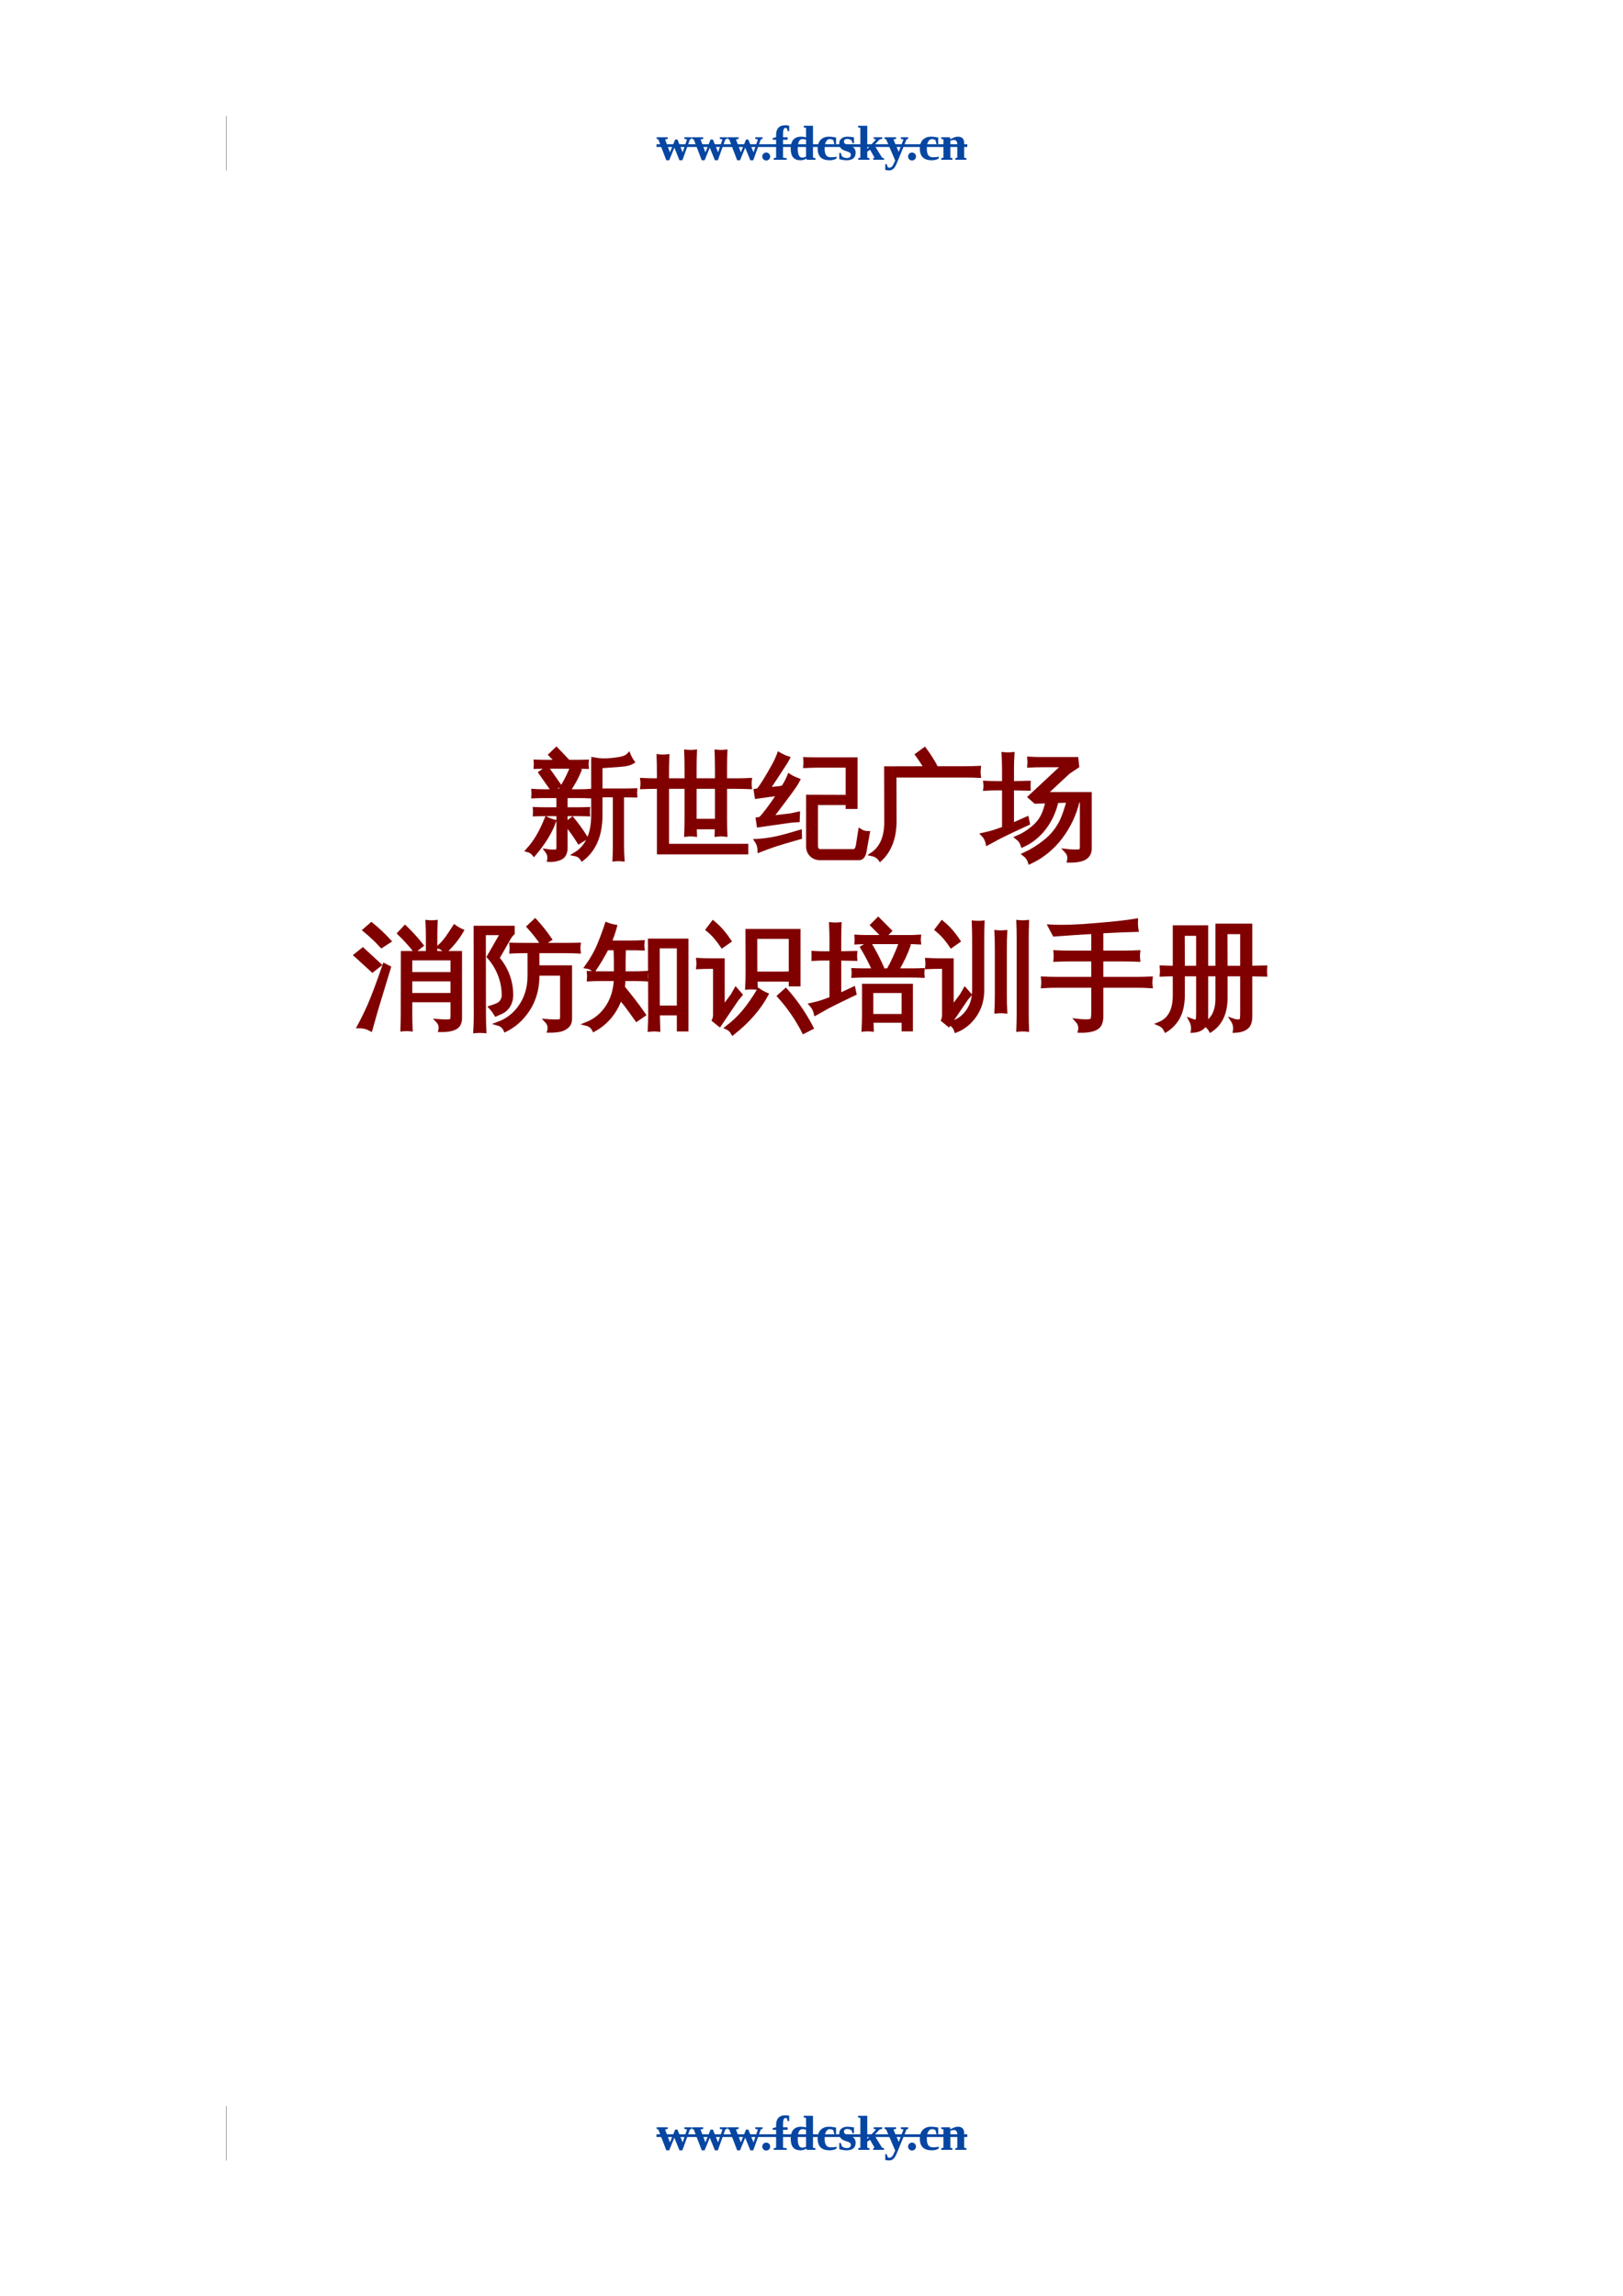 <?xml version="1.0" encoding="UTF-8"?>
<svg xmlns="http://www.w3.org/2000/svg" xmlns:xlink="http://www.w3.org/1999/xlink" width="595.304pt" height="841.89pt" viewBox="0 0 595.304 841.89" version="1.1">
<defs>
<g>
<symbol overflow="visible" id="glyph0-0">
<path style="stroke:none;" d=""/>
</symbol>
<symbol overflow="visible" id="glyph0-1">
<path style="stroke:none;" d="M 7.688 -7.438 L 9.594 -2.734 L 11.188 -7.469 L 10.219 -7.688 L 10.219 -8.266 L 12.906 -8.266 L 12.906 -7.688 L 12.266 -7.5 L 9.5 0.172 L 8.422 0.172 L 6.547 -4.453 L 4.656 0.172 L 3.594 0.172 L 0.672 -7.469 L 0.047 -7.688 L 0.047 -8.266 L 4.141 -8.266 L 4.141 -7.688 L 3.156 -7.453 L 4.938 -2.734 L 6.844 -7.438 Z M 7.688 -7.438 "/>
</symbol>
<symbol overflow="visible" id="glyph0-2">
<path style="stroke:none;" d="M 2.25 0.25 C 1.844 0.25 1.5 0.109 1.219 -0.172 C 0.938 -0.453 0.797 -0.797 0.797 -1.203 C 0.797 -1.609 0.938 -1.953 1.219 -2.234 C 1.5 -2.516 1.844 -2.656 2.25 -2.656 C 2.656 -2.656 3 -2.516 3.281 -2.234 C 3.562 -1.953 3.703 -1.609 3.703 -1.203 C 3.703 -0.797 3.562 -0.453 3.281 -0.172 C 3 0.109 2.656 0.25 2.25 0.25 Z M 2.25 0.25 "/>
</symbol>
<symbol overflow="visible" id="glyph0-3">
<path style="stroke:none;" d="M 1.375 -7.344 L 0.125 -7.344 L 0.125 -7.953 L 1.375 -8.297 L 1.375 -9.188 C 1.375 -10.312 1.66 -11.172 2.234 -11.766 C 2.816 -12.367 3.645 -12.672 4.719 -12.672 C 5.289 -12.672 5.773 -12.613 6.172 -12.5 L 6.172 -10.531 L 5.609 -10.531 L 5.359 -11.5 C 5.211 -11.633 5.023 -11.703 4.797 -11.703 C 4.211 -11.703 3.922 -10.957 3.922 -9.469 L 3.922 -8.266 L 5.594 -8.266 L 5.594 -7.344 L 3.922 -7.344 L 3.922 -0.797 L 5.266 -0.578 L 5.266 0 L 0.484 0 L 0.484 -0.578 L 1.375 -0.797 Z M 1.375 -7.344 "/>
</symbol>
<symbol overflow="visible" id="glyph0-4">
<path style="stroke:none;" d="M 6.438 -0.469 C 6.113 -0.258 5.863 -0.117 5.688 -0.047 C 5.508 0.016 5.305 0.066 5.078 0.109 C 4.859 0.148 4.613 0.172 4.344 0.172 C 3.125 0.172 2.219 -0.176 1.625 -0.875 C 1.031 -1.57 0.734 -2.648 0.734 -4.109 C 0.734 -5.535 1.051 -6.617 1.688 -7.359 C 2.332 -8.109 3.266 -8.484 4.484 -8.484 C 5.117 -8.484 5.766 -8.406 6.422 -8.25 C 6.379 -8.438 6.359 -8.891 6.359 -9.609 L 6.359 -11.703 L 5.516 -11.906 L 5.516 -12.484 L 8.906 -12.484 L 8.906 -0.797 L 9.812 -0.578 L 9.812 0 L 6.625 0 Z M 3.312 -4.172 C 3.312 -3.078 3.445 -2.238 3.719 -1.656 C 3.988 -1.082 4.383 -0.797 4.906 -0.797 C 5.375 -0.797 5.859 -0.922 6.359 -1.172 L 6.359 -7.406 C 5.898 -7.52 5.438 -7.578 4.969 -7.578 C 4.445 -7.578 4.039 -7.289 3.75 -6.719 C 3.457 -6.145 3.312 -5.297 3.312 -4.172 Z M 3.312 -4.172 "/>
</symbol>
<symbol overflow="visible" id="glyph0-5">
<path style="stroke:none;" d="M 7.547 -0.5 C 7.273 -0.289 6.906 -0.125 6.438 0 C 5.977 0.113 5.504 0.172 5.016 0.172 C 3.535 0.172 2.43 -0.18 1.703 -0.891 C 0.973 -1.598 0.609 -2.688 0.609 -4.156 C 0.609 -5.062 0.773 -5.836 1.109 -6.484 C 1.441 -7.129 1.914 -7.625 2.531 -7.969 C 3.145 -8.312 3.859 -8.484 4.672 -8.484 C 5.492 -8.484 6.391 -8.379 7.359 -8.172 L 7.359 -5.734 L 6.719 -5.734 L 6.359 -7.188 C 6.16 -7.332 5.961 -7.43 5.766 -7.484 C 5.566 -7.547 5.312 -7.578 5 -7.578 C 4.656 -7.578 4.344 -7.438 4.062 -7.156 C 3.781 -6.883 3.562 -6.5 3.406 -6 C 3.25 -5.5 3.172 -4.898 3.172 -4.203 C 3.172 -3.023 3.352 -2.18 3.719 -1.672 C 4.082 -1.172 4.664 -0.922 5.469 -0.922 C 6.281 -0.922 6.973 -1.004 7.547 -1.172 Z M 7.547 -0.5 "/>
</symbol>
<symbol overflow="visible" id="glyph0-6">
<path style="stroke:none;" d="M 6.562 -2.625 C 6.562 -1.695 6.281 -1 5.719 -0.531 C 5.156 -0.062 4.332 0.172 3.25 0.172 C 2.801 0.172 2.305 0.125 1.766 0.031 C 1.234 -0.062 0.832 -0.16 0.562 -0.266 L 0.562 -2.516 L 1.141 -2.516 L 1.484 -1.359 C 1.68 -1.16 1.945 -0.988 2.281 -0.844 C 2.613 -0.707 2.957 -0.641 3.312 -0.641 C 3.812 -0.641 4.188 -0.75 4.438 -0.969 C 4.688 -1.188 4.812 -1.469 4.812 -1.812 C 4.812 -2.133 4.691 -2.391 4.453 -2.578 C 4.211 -2.773 3.691 -3 2.891 -3.25 C 2.035 -3.508 1.43 -3.867 1.078 -4.328 C 0.723 -4.785 0.547 -5.348 0.547 -6.016 C 0.547 -6.766 0.82 -7.363 1.375 -7.812 C 1.938 -8.258 2.656 -8.484 3.531 -8.484 C 4.133 -8.484 4.945 -8.398 5.969 -8.234 L 5.969 -6.109 L 5.391 -6.109 L 5.109 -7.078 C 4.941 -7.242 4.703 -7.379 4.391 -7.484 C 4.078 -7.598 3.785 -7.656 3.516 -7.656 C 3.098 -7.656 2.785 -7.566 2.578 -7.391 C 2.379 -7.223 2.281 -6.988 2.281 -6.688 C 2.281 -6.375 2.406 -6.117 2.656 -5.922 C 2.906 -5.723 3.422 -5.508 4.203 -5.281 C 5.066 -5.008 5.676 -4.66 6.031 -4.234 C 6.383 -3.805 6.562 -3.27 6.562 -2.625 Z M 6.562 -2.625 "/>
</symbol>
<symbol overflow="visible" id="glyph0-7">
<path style="stroke:none;" d="M 3.828 -3.969 L 7.062 -7.484 L 6.172 -7.688 L 6.172 -8.266 L 9.328 -8.266 L 9.328 -7.688 L 8.375 -7.484 L 6.406 -5.422 L 9.25 -0.797 L 9.984 -0.578 L 9.984 0 L 6.016 0 L 6.016 -0.578 L 6.5 -0.797 L 4.844 -3.688 L 3.828 -2.984 L 3.828 -0.797 L 4.656 -0.578 L 4.656 0 L 0.516 0 L 0.516 -0.578 L 1.297 -0.797 L 1.297 -11.703 L 0.453 -11.906 L 0.453 -12.484 L 3.828 -12.484 Z M 3.828 -3.969 "/>
</symbol>
<symbol overflow="visible" id="glyph0-8">
<path style="stroke:none;" d="M 4.062 0.25 L 0.75 -7.469 L 0.172 -7.688 L 0.172 -8.266 L 4.406 -8.266 L 4.406 -7.688 L 3.422 -7.453 L 5.359 -2.891 L 7.094 -7.469 L 6.125 -7.688 L 6.125 -8.266 L 8.828 -8.266 L 8.828 -7.688 L 8.234 -7.5 L 4.969 0.516 C 4.594 1.473 4.266 2.164 3.984 2.594 C 3.703 3.031 3.391 3.352 3.047 3.562 C 2.703 3.781 2.312 3.891 1.875 3.891 C 1.395 3.891 0.91 3.832 0.422 3.719 L 0.422 1.594 L 0.953 1.594 L 1.328 2.703 C 1.492 2.836 1.711 2.906 1.984 2.906 C 2.203 2.906 2.395 2.848 2.562 2.734 C 2.738 2.629 2.898 2.477 3.047 2.281 C 3.191 2.082 3.332 1.836 3.469 1.547 C 3.602 1.254 3.801 0.82 4.062 0.25 Z M 4.062 0.25 "/>
</symbol>
<symbol overflow="visible" id="glyph0-9">
<path style="stroke:none;" d="M 3.812 -7.547 L 4.406 -7.844 C 5.227 -8.27 5.969 -8.484 6.625 -8.484 C 8.145 -8.484 8.906 -7.672 8.906 -6.047 L 8.906 -0.797 L 9.734 -0.578 L 9.734 0 L 5.641 0 L 5.641 -0.578 L 6.375 -0.797 L 6.375 -5.703 C 6.375 -6.191 6.27 -6.57 6.062 -6.844 C 5.852 -7.125 5.555 -7.266 5.172 -7.266 C 4.723 -7.266 4.273 -7.164 3.828 -6.969 L 3.828 -0.797 L 4.594 -0.578 L 4.594 0 L 0.484 0 L 0.484 -0.578 L 1.297 -0.797 L 1.297 -7.469 L 0.484 -7.688 L 0.484 -8.266 L 3.688 -8.266 Z M 3.812 -7.547 "/>
</symbol>
<symbol overflow="visible" id="glyph1-0">
<path style="stroke:none;" d="M 1.391 0 L 1.391 -27.969 L 12.547 -27.969 L 12.547 0 Z M 2.797 -1.391 L 11.156 -1.391 L 11.156 -26.578 L 2.797 -26.578 Z M 2.797 -1.391 "/>
</symbol>
<symbol overflow="visible" id="glyph1-1">
<path style="stroke:none;" d="M 35.562 5 C 34.551 4.895 33.551 4.895 32.562 5 C 32.645 3.164 32.688 1.332 32.688 -0.5 L 32.688 -18.5 L 27.484 -18.5 L 27.484 -11.203 C 27.484 -4.004 25.238 1.344 20.75 4.844 C 20.125 3.883 19.266 3.297 18.172 3.078 C 22.547 0.453 24.734 -4.305 24.734 -11.203 L 24.734 -31.297 L 25.438 -31.297 L 25.219 -31.703 C 27.164 -31.348 29.301 -31.289 31.625 -31.531 C 33.945 -31.781 35.461 -32.055 36.172 -32.359 C 36.891 -32.66 37.438 -33.016 37.812 -33.422 C 38.195 -32.492 38.676 -31.617 39.25 -30.797 C 38.508 -30.359 37.625 -30.055 36.594 -29.891 C 35.57 -29.734 34.035 -29.594 31.984 -29.469 C 29.941 -29.344 28.441 -29.227 27.484 -29.125 L 27.484 -20.344 L 36.5 -20.344 C 37.758 -20.344 39.004 -20.367 40.234 -20.422 C 40.18 -19.742 40.18 -19.078 40.234 -18.422 L 35.391 -18.5 L 35.391 -0.5 C 35.391 1.332 35.445 3.164 35.562 5 Z M 19.562 -1.391 C 18.145 -3.711 16.562 -5.93 14.812 -8.047 L 17.109 -9.922 C 18.941 -7.711 20.609 -5.391 22.109 -2.953 Z M 7.672 -10.016 C 8.578 -9.547 9.504 -9.188 10.453 -8.938 C 9.086 -5.113 6.629 -1.109 3.078 3.078 C 2.473 2.336 1.707 1.844 0.781 1.594 C 2.195 0.039 3.414 -1.602 4.438 -3.344 C 5.469 -5.082 6.547 -7.305 7.672 -10.016 Z M 11.984 -0.047 L 11.984 -11.609 L 7.094 -11.609 C 5.832 -11.609 4.586 -11.582 3.359 -11.531 C 3.422 -12.207 3.422 -12.875 3.359 -13.531 C 4.586 -13.477 5.832 -13.453 7.094 -13.453 L 11.984 -13.453 L 11.984 -18.219 L 6.516 -18.219 C 5.266 -18.219 4.023 -18.188 2.797 -18.125 C 2.848 -18.812 2.848 -19.5 2.797 -20.188 C 4.023 -20.102 5.266 -20.062 6.516 -20.062 L 11.984 -20.062 L 11.984 -20.266 L 12.516 -20.266 C 14.18 -22.691 15.672 -25.52 16.984 -28.75 C 17.879 -28.258 18.805 -27.879 19.766 -27.609 C 18.836 -25.285 17.457 -22.77 15.625 -20.062 L 19.766 -20.062 C 20.992 -20.062 22.238 -20.102 23.5 -20.188 C 23.414 -19.5 23.414 -18.812 23.5 -18.125 C 22.238 -18.188 20.992 -18.219 19.766 -18.219 L 14.688 -18.219 L 14.688 -13.453 L 19.203 -13.453 C 20.43 -13.453 21.672 -13.477 22.922 -13.531 C 22.848 -12.875 22.848 -12.207 22.922 -11.531 C 21.672 -11.582 20.43 -11.609 19.203 -11.609 L 14.688 -11.609 L 14.688 1.031 C 14.602 2.969 13.781 4.18 12.219 4.672 C 11.07 5.086 9.859 5.266 8.578 5.203 C 8.816 4.004 8.555 2.898 7.797 1.891 C 8.453 1.992 9.207 2.051 10.062 2.062 C 10.926 2.082 11.461 2.004 11.672 1.828 C 11.879 1.648 11.984 1.023 11.984 -0.047 Z M 12.312 -22.234 L 9.844 -20.547 L 5.422 -26.828 L 7.875 -28.547 Z M 22.438 -30.922 C 22.352 -30.266 22.352 -29.598 22.438 -28.922 C 21.176 -28.973 19.93 -29 18.703 -29 L 7.391 -29 C 6.129 -29 4.883 -28.973 3.656 -28.922 C 3.707 -29.598 3.707 -30.266 3.656 -30.922 C 4.883 -30.867 6.129 -30.844 7.391 -30.844 L 11.562 -30.844 L 9.109 -33.391 L 11.281 -35.484 L 15.016 -31.578 L 14.281 -30.844 L 18.703 -30.844 C 19.93 -30.844 21.176 -30.867 22.438 -30.922 Z M 22.438 -30.922 "/>
</symbol>
<symbol overflow="visible" id="glyph1-2">
<path style="stroke:none;" d="M 6.734 -32.891 C 7.828 -32.754 8.922 -32.754 10.016 -32.891 C 9.93 -30.836 9.891 -28.801 9.891 -26.781 L 9.891 -24.078 L 16.984 -24.078 L 16.984 -28.469 C 16.984 -30.488 16.941 -32.523 16.859 -34.578 C 17.953 -34.461 19.047 -34.461 20.141 -34.578 C 20.055 -32.523 20.016 -30.488 20.016 -28.469 L 20.016 -24.078 L 28.141 -24.078 L 28.141 -28.469 C 28.141 -30.488 28.098 -32.523 28.016 -34.578 C 29.109 -34.461 30.203 -34.461 31.297 -34.578 C 31.211 -32.523 31.172 -30.488 31.172 -28.469 L 31.172 -24.078 L 35.281 -24.078 C 36.945 -24.078 38.613 -24.117 40.281 -24.203 C 40.164 -23.297 40.164 -22.395 40.281 -21.5 C 38.613 -21.57 36.945 -21.609 35.281 -21.609 L 31.172 -21.609 L 31.172 -10.172 C 31.172 -8.148 31.211 -6.113 31.297 -4.062 C 30.203 -4.195 29.109 -4.195 28.016 -4.062 C 28.047 -4.969 28.07 -5.867 28.094 -6.766 L 20.062 -6.766 C 20.082 -5.867 20.109 -4.969 20.141 -4.062 C 19.047 -4.195 17.953 -4.195 16.859 -4.062 C 16.941 -6.113 16.984 -8.148 16.984 -10.172 L 16.984 -21.609 L 9.891 -21.609 L 9.891 -0.047 L 38.969 -0.047 L 38.969 2.422 L 6.844 2.422 L 6.844 -21.609 L 5.75 -21.609 C 4.07 -21.609 2.398 -21.57 0.734 -21.5 C 0.848 -22.395 0.848 -23.297 0.734 -24.203 C 2.398 -24.117 4.07 -24.078 5.75 -24.078 L 6.844 -24.078 L 6.844 -26.781 C 6.844 -28.801 6.805 -30.836 6.734 -32.891 Z M 28.141 -9.234 L 28.141 -21.609 L 20.016 -21.609 L 20.016 -9.234 Z M 28.141 -9.234 "/>
</symbol>
<symbol overflow="visible" id="glyph1-3">
<path style="stroke:none;" d="M 23.953 4.547 C 22.691 4.547 21.645 4.133 20.812 3.312 C 19.977 2.5 19.562 1.422 19.562 0.078 L 19.562 -18.047 L 34.078 -18 L 34.078 -29.375 L 23.297 -29.375 C 21.711 -29.375 20.129 -29.332 18.547 -29.25 C 18.617 -30.125 18.617 -30.984 18.547 -31.828 C 20.129 -31.773 21.711 -31.75 23.297 -31.75 L 37.031 -31.75 L 37.031 -14.234 L 34.078 -14.234 L 34.078 -15.672 L 22.516 -15.672 L 22.516 0.078 C 22.516 0.578 22.648 1.004 22.922 1.359 C 23.203 1.711 23.562 1.891 24 1.891 L 36.172 1.891 C 37.078 1.891 37.641 1.133 37.859 -0.375 L 38.672 -5.578 C 39.547 -5.004 40.504 -4.719 41.547 -4.719 L 40.359 1.891 C 40.254 2.648 40.031 3.281 39.688 3.781 C 39.344 4.289 38.895 4.547 38.344 4.547 Z M 16.609 -5.172 L 16.656 -3.125 C 12.082 -1.832 8.836 -0.859 6.922 -0.203 C 5.016 0.453 3.297 1.082 1.766 1.688 C 1.766 1.133 1.68 0.562 1.516 -0.031 C 1.348 -0.633 1.062 -1.238 0.656 -1.844 C 2.352 -1.926 4.238 -2.141 6.312 -2.484 C 8.395 -2.828 11.828 -3.723 16.609 -5.172 Z M 12.672 -25.719 C 13.191 -25.383 13.723 -25.086 14.266 -24.828 C 14.816 -24.578 15.379 -24.344 15.953 -24.125 C 15.566 -23.383 15.086 -22.586 14.516 -21.734 C 13.941 -20.891 12.566 -19.016 10.391 -16.109 C 8.223 -13.211 6.754 -11.301 5.984 -10.375 L 13.328 -11.234 L 15.922 -11.812 L 15.828 -9.359 L 13.625 -9.234 L 1.438 -7.5 L 1.109 -9.766 C 1.711 -9.785 2.203 -10.016 2.578 -10.453 C 3.734 -11.711 5.32 -13.805 7.344 -16.734 L 8.938 -19.109 L 0.703 -17.969 L 0.375 -20.219 C 0.914 -20.25 1.352 -20.469 1.688 -20.875 C 2.562 -22.02 3.723 -23.832 5.172 -26.312 C 6.617 -28.789 7.551 -30.5 7.969 -31.438 C 8.395 -32.383 8.707 -33.129 8.906 -33.672 C 9.426 -33.367 9.961 -33.086 10.516 -32.828 C 11.078 -32.566 11.645 -32.344 12.219 -32.156 C 11.945 -31.613 11.598 -31.004 11.172 -30.328 C 10.754 -29.66 9.738 -28.102 8.125 -25.656 C 6.508 -23.207 5.414 -21.586 4.844 -20.797 L 9.188 -21.203 L 10.5 -21.531 C 10.969 -22.301 11.367 -23.004 11.703 -23.641 C 12.047 -24.285 12.367 -24.977 12.672 -25.719 Z M 12.672 -25.719 "/>
</symbol>
<symbol overflow="visible" id="glyph1-4">
<path style="stroke:none;" d="M 6.188 -28.469 L 20.797 -28.5 C 19.836 -30.195 18.77 -31.836 17.594 -33.422 L 20.344 -35.438 C 21.988 -33.219 23.438 -30.906 24.688 -28.5 L 34.734 -28.5 C 36.598 -28.5 38.445 -28.539 40.281 -28.625 C 40.164 -27.613 40.164 -26.617 40.281 -25.641 C 38.445 -25.723 36.598 -25.766 34.734 -25.766 L 9.312 -25.766 L 9.359 -9.312 C 9.379 -3.102 7.613 1.656 4.062 4.969 C 3.32 3.957 2.336 3.328 1.109 3.078 C 4.641 0.691 6.348 -3.438 6.234 -9.312 Z M 6.188 -28.469 "/>
</symbol>
<symbol overflow="visible" id="glyph1-5">
<path style="stroke:none;" d="M 21.5 -29.531 C 19.883 -29.531 18.285 -29.488 16.703 -29.406 C 16.785 -30.258 16.785 -31.125 16.703 -32 C 18.285 -31.914 19.883 -31.875 21.5 -31.875 L 34.047 -31.875 L 34.344 -29.203 L 31.094 -27.031 L 22.484 -19.031 L 38.938 -19.031 L 38.938 1.062 C 38.938 2.238 38.523 3.211 37.703 3.984 C 36.555 5.016 34.41 5.504 31.266 5.453 C 31.586 4.086 31.258 2.883 30.281 1.844 C 31.176 1.957 32.234 2.02 33.453 2.031 C 34.672 2.039 35.395 1.953 35.625 1.766 C 35.863 1.578 35.984 1.016 35.984 0.078 L 35.984 -16.656 L 34.547 -16.609 C 33.391 -11.66 31.285 -7.176 28.234 -3.156 C 25.191 0.863 21.43 3.91 16.953 5.984 C 16.586 4.805 15.914 3.852 14.938 3.125 C 17.645 1.883 20.16 0.32 22.484 -1.562 C 25.141 -3.633 27.219 -6.242 28.719 -9.391 C 29.562 -11.336 30.367 -13.719 31.141 -16.531 L 26.75 -16.406 C 25.957 -12.77 24.477 -9.516 22.312 -6.641 C 20.156 -3.773 17.477 -1.617 14.281 -0.172 C 13.926 -1.336 13.254 -2.289 12.266 -3.031 C 14.316 -3.883 16.266 -5.082 18.109 -6.625 C 19.961 -8.164 21.297 -9.961 22.109 -12.016 C 22.547 -13.109 22.984 -14.531 23.422 -16.281 L 18.953 -16.156 L 16.953 -17.922 L 29.422 -29.531 Z M 7.438 -6.406 L 7.438 -21.047 L 4.969 -21.047 C 3.488 -21.047 2.016 -21.004 0.547 -20.922 C 0.598 -21.305 0.625 -21.68 0.625 -22.047 C 0.625 -22.41 0.598 -22.785 0.547 -23.172 C 2.016 -23.086 3.488 -23.047 4.969 -23.047 L 7.438 -23.047 L 7.438 -27.969 C 7.438 -29.883 7.379 -31.785 7.266 -33.672 C 7.816 -33.617 8.367 -33.594 8.922 -33.594 C 9.484 -33.594 10.039 -33.617 10.594 -33.672 C 10.477 -31.785 10.422 -29.883 10.422 -27.969 L 10.422 -23.047 L 16.531 -23.172 C 16.508 -22.785 16.5 -22.41 16.5 -22.047 C 16.5 -21.68 16.508 -21.305 16.531 -20.922 L 10.422 -21.047 L 10.422 -7.625 L 15.875 -10.047 L 16.25 -8.25 C 11.656 -6.145 8.25 -4.531 6.031 -3.406 L 1.438 -0.938 C 1.332 -1.438 1.148 -1.961 0.891 -2.516 C 0.629 -3.078 0.254 -3.609 -0.234 -4.109 C 1.516 -4.484 2.992 -4.875 4.203 -5.281 C 5.422 -5.695 6.5 -6.07 7.438 -6.406 Z M 7.438 -6.406 "/>
</symbol>
<symbol overflow="visible" id="glyph1-6">
<path style="stroke:none;" d="M 36.141 -0.406 L 36.141 -5.75 L 20.719 -5.75 L 20.719 -0.781 C 20.719 1.102 20.758 3.004 20.844 4.922 C 19.82 4.816 18.797 4.816 17.766 4.922 C 17.848 3.004 17.891 1.102 17.891 -0.781 L 17.922 -23.141 L 27.109 -23.141 L 27.109 -28.797 C 27.109 -30.711 27.055 -32.613 26.953 -34.5 C 27.984 -34.383 29.008 -34.383 30.031 -34.5 C 29.945 -32.613 29.906 -30.711 29.906 -28.797 L 29.906 -23.141 L 38.969 -23.141 L 38.969 0.781 C 38.969 2.445 38.379 3.609 37.203 4.266 C 35.973 4.922 34.129 5.234 31.672 5.203 C 31.961 3.891 31.66 2.758 30.766 1.812 C 31.609 1.883 32.586 1.926 33.703 1.938 C 34.828 1.957 35.516 1.863 35.766 1.656 C 36.016 1.457 36.141 0.77 36.141 -0.406 Z M 36.922 -32.766 C 37.734 -32.172 38.617 -31.664 39.578 -31.25 C 38.098 -28.656 36.078 -26.129 33.516 -23.672 C 32.961 -24.484 32.207 -25.039 31.25 -25.344 C 32.645 -26.602 33.988 -28.234 35.281 -30.234 Z M 22.391 -24 C 20.617 -26.238 18.707 -28.344 16.656 -30.312 L 18.781 -32.562 C 20.945 -30.488 22.957 -28.273 24.812 -25.922 Z M 36.141 -15.422 L 36.141 -21.125 L 20.719 -21.125 L 20.719 -15.422 Z M 36.141 -7.75 L 36.141 -13.406 L 20.719 -13.406 L 20.719 -7.75 Z M 11.203 -18.625 L 12.875 -17.766 L 8.156 -2.219 L 6.156 4.844 C 5.551 4.508 4.895 4.25 4.188 4.062 C 3.477 3.875 2.723 3.781 1.922 3.781 C 3.129 1.562 4.367 -0.969 5.641 -3.812 C 6.91 -6.656 8.766 -11.594 11.203 -18.625 Z M 9.391 -18.75 L 6.812 -16.734 L 0.703 -22.312 L 3.281 -24.359 Z M 12.969 -27.484 L 10.172 -25.672 C 9.211 -26.711 8.219 -27.719 7.188 -28.688 C 6.164 -29.656 5.098 -30.594 3.984 -31.5 L 6.438 -33.641 C 7.613 -32.68 8.75 -31.688 9.844 -30.656 C 10.938 -29.633 11.977 -28.578 12.969 -27.484 Z M 12.969 -27.484 "/>
</symbol>
<symbol overflow="visible" id="glyph1-7">
<path style="stroke:none;" d="M 34.328 0.125 L 34.328 -15.5 L 25.344 -15.5 C 25.477 -9.875 24.004 -5.051 20.922 -1.031 C 18.973 1.594 16.523 3.645 13.578 5.125 C 13.055 3.945 12.164 3.18 10.906 2.828 C 14.031 1.68 16.586 -0.203 18.578 -2.828 C 21.117 -6.16 22.391 -10.113 22.391 -14.688 L 22.391 -23.75 L 20.516 -23.75 C 18.922 -23.75 17.332 -23.707 15.75 -23.625 C 15.832 -24.5 15.832 -25.359 15.75 -26.203 C 17.332 -26.148 18.922 -26.125 20.516 -26.125 L 35.688 -26.125 C 37.27 -26.125 38.867 -26.148 40.484 -26.203 C 40.367 -25.359 40.367 -24.5 40.484 -23.625 C 38.867 -23.707 37.27 -23.75 35.688 -23.75 L 25.344 -23.75 L 25.344 -17.891 L 37.328 -17.891 L 37.328 1.062 C 37.328 2.188 36.969 3.078 36.25 3.734 C 35.539 4.391 34.707 4.828 33.75 5.047 C 32.688 5.297 31.305 5.422 29.609 5.422 C 29.941 4.023 29.629 2.82 28.672 1.812 C 29.547 1.883 30.594 1.926 31.812 1.938 C 33.031 1.957 33.754 1.879 33.984 1.703 C 34.211 1.523 34.328 1 34.328 0.125 Z M 27.188 -26.328 C 25.656 -28.598 23.961 -30.742 22.109 -32.766 L 24.484 -34.984 C 26.453 -32.848 28.258 -30.578 29.906 -28.172 Z M 15.75 -7.594 C 15.75 -6.281 15.43 -5.066 14.797 -3.953 C 14.172 -2.848 13.27 -2.008 12.094 -1.438 L 10.125 -0.578 C 9.852 -1.016 9.562 -1.453 9.25 -1.891 C 8.938 -2.328 8.586 -2.75 8.203 -3.156 C 8.973 -3.406 9.734 -3.68 10.484 -3.984 C 11.234 -4.285 11.828 -4.766 12.266 -5.422 C 12.703 -6.078 12.922 -6.801 12.922 -7.594 C 12.922 -10.156 12.453 -12.656 11.516 -15.094 C 10.586 -17.531 9.238 -19.742 7.469 -21.734 L 12.422 -30.359 L 5.703 -30.359 L 5.75 -0.125 C 5.75 1.789 5.801 3.691 5.906 5.578 C 5.332 5.523 4.766 5.5 4.203 5.5 C 3.641 5.5 3.07 5.523 2.5 5.578 C 2.613 3.691 2.672 1.789 2.672 -0.125 L 2.625 -32.406 L 16.281 -32.406 L 16.281 -30.359 C 15.758 -29.859 15.32 -29.312 14.969 -28.719 L 10.703 -21.25 C 14.066 -17.227 15.75 -12.676 15.75 -7.594 Z M 15.75 -7.594 "/>
</symbol>
<symbol overflow="visible" id="glyph1-8">
<path style="stroke:none;" d="M 24.562 -27.688 L 38.016 -27.688 L 38.016 4.969 L 35.156 4.969 L 35.156 -0.938 L 27.516 -0.938 L 27.688 5.047 C 26.625 4.93 25.555 4.93 24.484 5.047 C 24.598 3.109 24.656 1.148 24.656 -0.828 Z M 6.562 -13.531 C 5.082 -13.531 3.617 -13.488 2.172 -13.406 C 2.254 -14.207 2.254 -15.016 2.172 -15.828 C 3.617 -15.742 5.082 -15.703 6.562 -15.703 L 12.062 -15.703 L 12.062 -19.281 C 12.062 -21.133 12.02 -22.977 11.938 -24.812 L 8.781 -24.812 C 7.352 -22.051 5.766 -19.383 4.016 -16.812 C 3.273 -17.531 2.398 -17.957 1.391 -18.094 C 3.336 -20.801 4.859 -23.484 5.953 -26.141 C 7.047 -28.805 7.973 -31.316 8.734 -33.672 C 9.723 -33.285 10.75 -33 11.812 -32.812 C 11.238 -30.707 10.566 -28.766 9.797 -26.984 L 17.469 -26.984 C 18.945 -26.984 20.426 -27.023 21.906 -27.109 C 21.82 -26.316 21.82 -25.523 21.906 -24.734 C 20.426 -24.785 18.945 -24.812 17.469 -24.812 L 15.094 -24.812 C 15.008 -22.977 14.969 -21.133 14.969 -19.281 L 14.969 -15.703 L 18.781 -15.703 C 20.258 -15.703 21.723 -15.742 23.172 -15.828 C 23.086 -15.016 23.086 -14.207 23.172 -13.406 C 21.723 -13.488 20.258 -13.531 18.781 -13.531 L 14.938 -13.531 C 14.906 -12.52 14.82 -11.523 14.688 -10.547 L 18.297 -6.031 C 19.691 -4.227 21.047 -2.383 22.359 -0.5 L 19.734 1.312 C 18.441 -0.52 17.129 -2.328 15.797 -4.109 L 13.734 -6.641 C 11.879 -1.391 8.656 2.504 4.062 5.047 C 3.488 3.922 2.598 3.207 1.391 2.906 C 4.297 1.738 6.676 -0.117 8.531 -2.672 C 10.719 -5.703 11.895 -9.32 12.062 -13.531 Z M 35.156 -3.125 L 35.156 -25.516 L 27.484 -25.516 L 27.516 -3.125 Z M 35.156 -3.125 "/>
</symbol>
<symbol overflow="visible" id="glyph1-9">
<path style="stroke:none;" d="M 39 5.781 C 36.57 1.02 33.566 -3.336 29.984 -7.297 L 32.406 -9.469 C 36.145 -5.289 39.301 -0.695 41.875 4.312 Z M 22.516 -9.438 C 23.391 -8.832 24.332 -8.312 25.344 -7.875 C 22.633 -2.812 18.52 1.906 13 6.281 C 12.508 5.375 11.801 4.703 10.875 4.266 C 13.195 2.484 15.234 0.555 16.984 -1.516 C 18.734 -3.598 20.578 -6.238 22.516 -9.438 Z M 18.328 -31.25 L 37.125 -31.25 L 37.125 -11.562 L 34.203 -11.562 L 34.203 -13.297 C 32.973 -13.316 31.742 -13.328 30.516 -13.328 L 21.328 -13.328 C 21.359 -12.348 21.398 -11.363 21.453 -10.375 C 20.359 -10.488 19.281 -10.488 18.219 -10.375 C 18.32 -12.344 18.375 -14.312 18.375 -16.281 Z M 34.203 -29 L 21.25 -29 L 21.281 -15.594 L 30.516 -15.594 C 31.742 -15.594 32.973 -15.617 34.203 -15.672 Z M 0.25 -17.891 C 0.301 -18.328 0.328 -18.773 0.328 -19.234 C 0.328 -19.703 0.301 -20.156 0.25 -20.594 C 1.832 -20.508 3.414 -20.469 5 -20.469 L 9.312 -20.469 L 9.312 -2.797 L 12.844 -7.547 L 14.109 -9.766 L 15.828 -7.797 L 14.516 -6.234 L 8.125 3.203 L 6.031 1.516 C 6.301 0.91 6.438 0.27 6.438 -0.406 L 6.438 -18 L 5 -18 C 3.414 -18 1.832 -17.961 0.25 -17.891 Z M 11.734 -27.516 L 9.109 -25.672 C 8.473 -26.629 7.723 -27.629 6.859 -28.672 C 6.004 -29.711 4.977 -30.723 3.781 -31.703 L 5.75 -34.297 C 7.082 -33.203 8.234 -32.07 9.203 -30.906 C 10.18 -29.738 11.023 -28.609 11.734 -27.516 Z M 11.734 -27.516 "/>
</symbol>
<symbol overflow="visible" id="glyph1-10">
<path style="stroke:none;" d="M 21.984 5 C 20.953 4.895 19.93 4.895 18.922 5 C 19.023 3.113 19.078 1.242 19.078 -0.609 L 19.078 -11.109 L 36.344 -11.109 L 36.344 4.922 L 33.594 4.922 L 33.594 1.766 L 21.875 1.766 C 21.895 2.828 21.93 3.906 21.984 5 Z M 40.609 -16.859 C 40.523 -16.148 40.523 -15.438 40.609 -14.719 C 39.273 -14.781 37.953 -14.812 36.641 -14.812 L 19.203 -14.812 C 17.859 -14.812 16.531 -14.781 15.219 -14.719 C 15.301 -15.438 15.301 -16.148 15.219 -16.859 C 16.531 -16.805 17.859 -16.781 19.203 -16.781 L 22.812 -16.781 C 21.531 -19.645 20.082 -22.43 18.469 -25.141 L 21.047 -26.75 C 22.766 -23.906 24.297 -20.977 25.641 -17.969 L 22.891 -16.781 L 28.016 -16.781 C 29.66 -19.676 31.18 -23 32.578 -26.75 C 33.473 -26.312 34.426 -25.969 35.438 -25.719 C 34.508 -23.039 33.086 -20.062 31.172 -16.781 L 36.641 -16.781 C 37.953 -16.781 39.273 -16.805 40.609 -16.859 Z M 39.297 -29.125 C 39.211 -28.383 39.211 -27.66 39.297 -26.953 C 37.984 -27.035 36.66 -27.078 35.328 -27.078 L 20.266 -27.078 C 18.953 -27.078 17.641 -27.035 16.328 -26.953 C 16.379 -27.66 16.379 -28.383 16.328 -29.125 C 17.641 -29.039 18.953 -29 20.266 -29 L 35.328 -29 C 36.66 -29 37.984 -29.039 39.297 -29.125 Z M 28.594 -31.219 L 26.422 -29.047 L 22.156 -33.344 L 24.328 -35.516 Z M 33.594 -9.141 L 21.828 -9.141 L 21.828 -0.047 L 33.594 -0.047 Z M 7.141 -6.406 L 7.141 -21.047 L 4.766 -21.047 C 3.336 -21.047 1.93 -21.004 0.547 -20.922 C 0.566 -21.305 0.578 -21.68 0.578 -22.047 C 0.578 -22.41 0.566 -22.785 0.547 -23.172 C 1.93 -23.086 3.336 -23.047 4.766 -23.047 L 7.141 -23.047 L 7.141 -27.969 C 7.141 -29.883 7.086 -31.785 6.984 -33.672 C 7.523 -33.617 8.062 -33.594 8.594 -33.594 C 9.133 -33.594 9.66 -33.617 10.172 -33.672 C 10.098 -31.785 10.062 -29.883 10.062 -27.969 L 10.062 -23.047 L 15.922 -23.172 C 15.891 -22.785 15.875 -22.41 15.875 -22.047 C 15.875 -21.68 15.891 -21.305 15.922 -20.922 L 10.062 -21.047 L 10.062 -7.625 L 15.266 -10.047 L 15.641 -8.25 C 11.234 -6.145 7.953 -4.531 5.797 -3.406 L 1.406 -0.938 C 1.289 -1.438 1.102 -1.961 0.844 -2.516 C 0.582 -3.078 0.223 -3.609 -0.234 -4.109 C 1.453 -4.484 2.883 -4.875 4.062 -5.281 C 5.238 -5.695 6.266 -6.07 7.141 -6.406 Z M 7.141 -6.406 "/>
</symbol>
<symbol overflow="visible" id="glyph1-11">
<path style="stroke:none;" d="M 36.953 5.047 C 35.859 4.93 34.766 4.93 33.672 5.047 C 33.754 2.992 33.797 0.957 33.797 -1.062 L 33.797 -28.391 C 33.797 -30.43 33.754 -32.469 33.672 -34.5 C 34.766 -34.383 35.859 -34.383 36.953 -34.5 C 36.867 -32.469 36.828 -30.43 36.828 -28.391 L 36.828 -1.062 C 36.828 0.957 36.867 2.992 36.953 5.047 Z M 28.953 -1.641 C 27.859 -1.754 26.754 -1.754 25.641 -1.641 C 25.742 -3.66 25.797 -5.695 25.797 -7.75 L 25.797 -24.734 C 25.797 -26.754 25.742 -28.773 25.641 -30.797 C 26.754 -30.691 27.859 -30.691 28.953 -30.797 C 28.848 -28.773 28.797 -26.754 28.797 -24.734 L 28.797 -7.75 C 28.797 -5.695 28.848 -3.66 28.953 -1.641 Z M 17.469 -9.594 L 17.469 -28.219 C 17.469 -30.238 17.426 -32.266 17.344 -34.297 C 18.438 -34.18 19.531 -34.18 20.625 -34.297 C 20.551 -32.266 20.516 -30.238 20.516 -28.219 L 20.516 -9.594 C 20.516 -6.008 19.609 -2.898 17.797 -0.266 C 15.992 2.367 13.688 4.25 10.875 5.375 C 10.488 4.164 9.734 3.273 8.609 2.703 C 11.211 2.109 13.336 0.711 14.984 -1.484 C 16.641 -3.691 17.469 -6.395 17.469 -9.594 Z M 0.25 -17.891 C 0.301 -18.328 0.328 -18.773 0.328 -19.234 C 0.328 -19.703 0.301 -20.156 0.25 -20.594 C 1.832 -20.508 3.43 -20.469 5.047 -20.469 L 9.312 -20.469 L 9.312 -2.797 L 12.875 -7.547 L 14.156 -9.766 L 15.875 -7.797 L 14.562 -6.234 L 8.156 3.203 L 6.078 1.516 C 6.316 0.91 6.438 0.27 6.438 -0.406 L 6.438 -18 L 5.047 -18 C 3.43 -18 1.832 -17.961 0.25 -17.891 Z M 11.766 -27.516 L 9.141 -25.672 C 8.516 -26.629 7.766 -27.629 6.891 -28.672 C 6.016 -29.711 4.977 -30.723 3.781 -31.703 L 5.75 -34.297 C 7.082 -33.203 8.238 -32.07 9.219 -30.906 C 10.207 -29.738 11.055 -28.609 11.766 -27.516 Z M 11.766 -27.516 "/>
</symbol>
<symbol overflow="visible" id="glyph1-12">
<path style="stroke:none;" d="M 19.156 -0.859 L 19.156 -11.078 L 5.984 -11.078 C 4.234 -11.078 2.484 -11.02 0.734 -10.906 C 0.848 -11.863 0.848 -12.82 0.734 -13.781 C 2.484 -13.695 4.234 -13.656 5.984 -13.656 L 19.156 -13.656 L 19.156 -20.719 L 10.547 -20.719 C 8.797 -20.719 7.047 -20.676 5.297 -20.594 C 5.398 -21.52 5.398 -22.461 5.297 -23.422 C 7.047 -23.336 8.797 -23.297 10.547 -23.297 L 19.156 -23.297 L 19.156 -30.797 C 14.289 -30.523 9.547 -30.211 4.922 -29.859 L 3.328 -32.859 C 7.785 -32.609 13.523 -32.797 20.547 -33.422 C 26.703 -33.922 31.488 -34.457 34.906 -35.031 C 34.852 -33.852 34.922 -32.691 35.109 -31.547 C 32.078 -31.484 27.77 -31.305 22.188 -31.016 L 22.188 -23.297 L 30.469 -23.297 C 32.219 -23.297 33.969 -23.336 35.719 -23.422 C 35.613 -22.461 35.613 -21.52 35.719 -20.594 C 33.969 -20.676 32.219 -20.719 30.469 -20.719 L 22.188 -20.719 L 22.188 -13.656 L 35.031 -13.656 C 36.781 -13.656 38.531 -13.695 40.281 -13.781 C 40.164 -12.82 40.164 -11.863 40.281 -10.906 C 38.531 -11.02 36.781 -11.078 35.031 -11.078 L 22.188 -11.078 L 22.188 0.25 C 22.188 2.238 21.586 3.602 20.391 4.344 C 19.098 5.113 17.062 5.484 14.281 5.453 C 14.602 4.035 14.273 2.789 13.297 1.719 C 14.191 1.832 15.227 1.895 16.406 1.906 C 17.582 1.914 18.328 1.797 18.641 1.547 C 18.953 1.305 19.125 0.504 19.156 -0.859 Z M 19.156 -0.859 "/>
</symbol>
<symbol overflow="visible" id="glyph1-13">
<path style="stroke:none;" d="M 18.094 3.125 C 17.352 4.539 15.891 5.316 13.703 5.453 C 13.891 4.086 13.656 2.789 13 1.562 C 13.352 1.695 13.738 1.832 14.156 1.969 C 14.863 1.969 15.285 1.848 15.422 1.609 C 15.555 1.379 15.625 0.406 15.625 -1.312 L 15.625 -15.266 L 10.094 -15.266 L 10.094 -7.594 C 10.062 -3.957 9.336 -1.031 7.922 1.188 C 6.797 2.914 5.426 4.27 3.812 5.25 C 3.289 4.156 2.473 3.375 1.359 2.906 C 5.18 1.375 7.082 -2.125 7.062 -7.594 L 7.062 -15.266 C 5.469 -15.266 3.879 -15.223 2.297 -15.141 C 2.379 -16.035 2.379 -16.938 2.297 -17.844 C 3.879 -17.758 5.469 -17.719 7.062 -17.719 L 7.062 -32.562 L 18.656 -32.562 L 18.656 -17.719 L 22.719 -17.719 L 22.719 -33.188 L 34.828 -33.188 L 34.828 -17.719 L 40.281 -17.844 C 40.195 -16.938 40.195 -16.035 40.281 -15.141 L 34.828 -15.266 L 34.828 0.281 C 34.828 1.812 34.484 2.977 33.797 3.781 C 32.836 4.812 31.281 5.367 29.125 5.453 C 29.363 4.055 29.086 2.758 28.297 1.562 C 28.766 1.727 29.27 1.848 29.812 1.922 C 30.77 1.953 31.336 1.844 31.516 1.594 C 31.691 1.352 31.781 0.359 31.781 -1.391 L 31.781 -15.266 L 25.766 -15.266 L 25.766 -6.734 C 25.766 -1.18 23.93 2.812 20.266 5.25 C 19.773 4.32 19.051 3.613 18.094 3.125 Z M 31.781 -17.719 L 31.781 -30.719 L 25.719 -30.719 L 25.766 -17.719 Z M 18.656 -15.266 L 18.656 0.328 C 18.656 1.316 18.535 2.109 18.297 2.703 C 21.273 1.172 22.75 -1.973 22.719 -6.734 L 22.719 -15.266 Z M 15.625 -17.719 L 15.625 -30.109 L 10.047 -30.109 L 10.094 -17.719 Z M 15.625 -17.719 "/>
</symbol>
</g>
</defs>
<g id="surface1">
<g style="fill:rgb(2.353%,27.451%,63.528%);fill-opacity:1;">
  <use xlink:href="#glyph0-1" x="240.8" y="58.601"/>
  <use xlink:href="#glyph0-1" x="253.796" y="58.601"/>
  <use xlink:href="#glyph0-1" x="266.792" y="58.601"/>
</g>
<g style="fill:rgb(2.353%,27.451%,63.528%);fill-opacity:1;">
  <use xlink:href="#glyph0-2" x="278.798" y="58.601"/>
  <use xlink:href="#glyph0-3" x="283.298" y="58.601"/>
  <use xlink:href="#glyph0-4" x="289.292" y="58.601"/>
  <use xlink:href="#glyph0-5" x="299.3" y="58.601"/>
  <use xlink:href="#glyph0-6" x="307.274" y="58.601"/>
  <use xlink:href="#glyph0-7" x="314.276" y="58.601"/>
  <use xlink:href="#glyph0-8" x="324.284" y="58.601"/>
</g>
<g style="fill:rgb(2.353%,27.451%,63.528%);fill-opacity:1;">
  <use xlink:href="#glyph0-2" x="332.276" y="58.601"/>
  <use xlink:href="#glyph0-5" x="336.776" y="58.601"/>
  <use xlink:href="#glyph0-9" x="344.75" y="58.601"/>
</g>
<path style="fill:none;stroke-width:1;stroke-linecap:butt;stroke-linejoin:miter;stroke:rgb(2.353%,27.451%,63.528%);stroke-opacity:1;stroke-miterlimit:10;" d="M 0.001 5.198 L 114.001 5.198 " transform="matrix(1,0,0,-1,240.8,58.601)"/>
<g style="fill:rgb(50.195%,0%,0%);fill-opacity:1;">
  <use xlink:href="#glyph1-1" x="192.8" y="310.201"/>
  <use xlink:href="#glyph1-2" x="234.8" y="310.201"/>
  <use xlink:href="#glyph1-3" x="276.8" y="310.201"/>
  <use xlink:href="#glyph1-4" x="318.8" y="310.201"/>
  <use xlink:href="#glyph1-5" x="360.8" y="310.201"/>
</g>
<path style="fill:none;stroke-width:1.4;stroke-linecap:butt;stroke-linejoin:miter;stroke:rgb(50.195%,0%,0%);stroke-opacity:1;stroke-miterlimit:10;" d="M 228.363 526.691 C 227.352 526.796 226.352 526.796 225.363 526.691 C 225.445 528.526 225.488 530.359 225.488 532.191 L 225.488 550.191 L 220.285 550.191 L 220.285 542.894 C 220.285 535.694 218.039 530.347 213.551 526.847 C 212.926 527.808 212.066 528.394 210.973 528.612 C 215.348 531.237 217.535 535.995 217.535 542.894 L 217.535 562.987 L 218.238 562.987 L 218.02 563.394 C 219.965 563.038 222.102 562.98 224.426 563.222 C 226.746 563.472 228.262 563.745 228.973 564.05 C 229.691 564.351 230.238 564.706 230.613 565.112 C 230.996 564.183 231.477 563.308 232.051 562.487 C 231.309 562.05 230.426 561.745 229.395 561.581 C 228.371 561.425 226.836 561.284 224.785 561.159 C 222.742 561.034 221.242 560.917 220.285 560.816 L 220.285 552.034 L 229.301 552.034 C 230.559 552.034 231.805 552.058 233.035 552.112 C 232.98 551.433 232.98 550.769 233.035 550.112 L 228.191 550.191 L 228.191 532.191 C 228.191 530.359 228.246 528.526 228.363 526.691 Z M 212.363 533.081 C 210.945 535.401 209.363 537.62 207.613 539.737 L 209.91 541.612 C 211.742 539.401 213.41 537.081 214.91 534.644 Z M 200.473 541.706 C 201.379 541.237 202.305 540.878 203.254 540.628 C 201.887 536.804 199.43 532.8 195.879 528.612 C 195.273 529.355 194.508 529.847 193.582 530.097 C 194.996 531.651 196.215 533.292 197.238 535.034 C 198.27 536.773 199.348 538.995 200.473 541.706 Z M 204.785 531.737 L 204.785 543.3 L 199.895 543.3 C 198.633 543.3 197.387 543.273 196.16 543.222 C 196.223 543.898 196.223 544.566 196.16 545.222 C 197.387 545.167 198.633 545.144 199.895 545.144 L 204.785 545.144 L 204.785 549.909 L 199.316 549.909 C 198.066 549.909 196.824 549.878 195.598 549.816 C 195.648 550.503 195.648 551.191 195.598 551.878 C 196.824 551.792 198.066 551.753 199.316 551.753 L 204.785 551.753 L 204.785 551.956 L 205.316 551.956 C 206.98 554.382 208.473 557.21 209.785 560.441 C 210.68 559.948 211.605 559.569 212.566 559.3 C 211.637 556.976 210.258 554.46 208.426 551.753 L 212.566 551.753 C 213.793 551.753 215.039 551.792 216.301 551.878 C 216.215 551.191 216.215 550.503 216.301 549.816 C 215.039 549.878 213.793 549.909 212.566 549.909 L 207.488 549.909 L 207.488 545.144 L 212.004 545.144 C 213.23 545.144 214.473 545.167 215.723 545.222 C 215.648 544.566 215.648 543.898 215.723 543.222 C 214.473 543.273 213.23 543.3 212.004 543.3 L 207.488 543.3 L 207.488 530.659 C 207.402 528.722 206.582 527.511 205.02 527.019 C 203.871 526.605 202.66 526.425 201.379 526.487 C 201.617 527.687 201.355 528.792 200.598 529.8 C 201.254 529.698 202.008 529.64 202.863 529.628 C 203.727 529.609 204.262 529.687 204.473 529.862 C 204.68 530.042 204.785 530.667 204.785 531.737 Z M 205.113 553.925 L 202.645 552.237 L 198.223 558.519 L 200.676 560.237 Z M 215.238 562.612 C 215.152 561.956 215.152 561.288 215.238 560.612 C 213.977 560.663 212.73 560.691 211.504 560.691 L 200.191 560.691 C 198.93 560.691 197.684 560.663 196.457 560.612 C 196.508 561.288 196.508 561.956 196.457 562.612 C 197.684 562.558 198.93 562.534 200.191 562.534 L 204.363 562.534 L 201.91 565.081 L 204.082 567.175 L 207.816 563.269 L 207.082 562.534 L 211.504 562.534 C 212.73 562.534 213.977 562.558 215.238 562.612 Z M 241.535 564.581 C 242.629 564.444 243.723 564.444 244.816 564.581 C 244.73 562.526 244.691 560.491 244.691 558.472 L 244.691 555.769 L 251.785 555.769 L 251.785 560.159 C 251.785 562.179 251.742 564.214 251.66 566.269 C 252.754 566.151 253.848 566.151 254.941 566.269 C 254.855 564.214 254.816 562.179 254.816 560.159 L 254.816 555.769 L 262.941 555.769 L 262.941 560.159 C 262.941 562.179 262.898 564.214 262.816 566.269 C 263.91 566.151 265.004 566.151 266.098 566.269 C 266.012 564.214 265.973 562.179 265.973 560.159 L 265.973 555.769 L 270.082 555.769 C 271.746 555.769 273.414 555.808 275.082 555.894 C 274.965 554.987 274.965 554.085 275.082 553.191 C 273.414 553.261 271.746 553.3 270.082 553.3 L 265.973 553.3 L 265.973 541.862 C 265.973 539.839 266.012 537.804 266.098 535.753 C 265.004 535.886 263.91 535.886 262.816 535.753 C 262.848 536.659 262.871 537.558 262.895 538.456 L 254.863 538.456 C 254.883 537.558 254.91 536.659 254.941 535.753 C 253.848 535.886 252.754 535.886 251.66 535.753 C 251.742 537.804 251.785 539.839 251.785 541.862 L 251.785 553.3 L 244.691 553.3 L 244.691 531.737 L 273.77 531.737 L 273.77 529.269 L 241.645 529.269 L 241.645 553.3 L 240.551 553.3 C 238.871 553.3 237.199 553.261 235.535 553.191 C 235.648 554.085 235.648 554.987 235.535 555.894 C 237.199 555.808 238.871 555.769 240.551 555.769 L 241.645 555.769 L 241.645 558.472 C 241.645 560.491 241.605 562.526 241.535 564.581 Z M 262.941 540.925 L 262.941 553.3 L 254.816 553.3 L 254.816 540.925 Z M 300.754 527.144 C 299.492 527.144 298.445 527.558 297.613 528.378 C 296.777 529.191 296.363 530.269 296.363 531.612 L 296.363 549.737 L 310.879 549.691 L 310.879 561.066 L 300.098 561.066 C 298.512 561.066 296.93 561.023 295.348 560.941 C 295.418 561.816 295.418 562.675 295.348 563.519 C 296.93 563.464 298.512 563.441 300.098 563.441 L 313.832 563.441 L 313.832 545.925 L 310.879 545.925 L 310.879 547.362 L 299.316 547.362 L 299.316 531.612 C 299.316 531.112 299.449 530.687 299.723 530.331 C 300.004 529.98 300.363 529.8 300.801 529.8 L 312.973 529.8 C 313.879 529.8 314.441 530.558 314.66 532.066 L 315.473 537.269 C 316.348 536.694 317.305 536.409 318.348 536.409 L 317.16 529.8 C 317.055 529.042 316.832 528.409 316.488 527.909 C 316.145 527.401 315.695 527.144 315.145 527.144 Z M 293.41 536.862 L 293.457 534.816 C 288.883 533.523 285.637 532.55 283.723 531.894 C 281.816 531.237 280.098 530.609 278.566 530.003 C 278.566 530.558 278.48 531.128 278.316 531.722 C 278.148 532.323 277.863 532.929 277.457 533.534 C 279.152 533.616 281.039 533.831 283.113 534.175 C 285.195 534.519 288.629 535.413 293.41 536.862 Z M 289.473 557.409 C 289.992 557.073 290.523 556.776 291.066 556.519 C 291.617 556.269 292.18 556.034 292.754 555.816 C 292.367 555.073 291.887 554.276 291.316 553.425 C 290.742 552.581 289.367 550.706 287.191 547.8 C 285.023 544.901 283.555 542.991 282.785 542.066 L 290.129 542.925 L 292.723 543.503 L 292.629 541.05 L 290.426 540.925 L 278.238 539.191 L 277.91 541.456 C 278.512 541.476 279.004 541.706 279.379 542.144 C 280.535 543.401 282.121 545.495 284.145 548.425 L 285.738 550.8 L 277.504 549.659 L 277.176 551.909 C 277.715 551.941 278.152 552.159 278.488 552.566 C 279.363 553.71 280.523 555.523 281.973 558.003 C 283.418 560.48 284.352 562.191 284.77 563.128 C 285.195 564.073 285.508 564.819 285.707 565.362 C 286.227 565.058 286.762 564.776 287.316 564.519 C 287.879 564.257 288.445 564.034 289.02 563.847 C 288.746 563.304 288.398 562.694 287.973 562.019 C 287.555 561.351 286.539 559.792 284.926 557.347 C 283.309 554.898 282.215 553.276 281.645 552.487 L 285.988 552.894 L 287.301 553.222 C 287.77 553.991 288.168 554.694 288.504 555.331 C 288.848 555.976 289.168 556.667 289.473 557.409 Z M 324.988 560.159 L 339.598 560.191 C 338.637 561.886 337.57 563.526 336.395 565.112 L 339.145 567.128 C 340.789 564.909 342.238 562.597 343.488 560.191 L 353.535 560.191 C 355.398 560.191 357.246 560.23 359.082 560.316 C 358.965 559.304 358.965 558.308 359.082 557.331 C 357.246 557.413 355.398 557.456 353.535 557.456 L 328.113 557.456 L 328.16 541.003 C 328.18 534.792 326.414 530.034 322.863 526.722 C 322.121 527.734 321.137 528.362 319.91 528.612 C 323.441 530.999 325.148 535.128 325.035 541.003 Z M 382.301 561.222 C 380.684 561.222 379.086 561.179 377.504 561.097 C 377.586 561.948 377.586 562.816 377.504 563.691 C 379.086 563.605 380.684 563.566 382.301 563.566 L 394.848 563.566 L 395.145 560.894 L 391.895 558.722 L 383.285 550.722 L 399.738 550.722 L 399.738 530.628 C 399.738 529.452 399.324 528.48 398.504 527.706 C 397.355 526.675 395.211 526.187 392.066 526.237 C 392.387 527.605 392.059 528.808 391.082 529.847 C 391.977 529.734 393.035 529.671 394.254 529.659 C 395.473 529.651 396.195 529.737 396.426 529.925 C 396.664 530.112 396.785 530.675 396.785 531.612 L 396.785 548.347 L 395.348 548.3 C 394.191 543.351 392.086 538.866 389.035 534.847 C 385.992 530.827 382.23 527.78 377.754 525.706 C 377.387 526.886 376.715 527.839 375.738 528.566 C 378.445 529.808 380.961 531.37 383.285 533.253 C 385.941 535.323 388.02 537.933 389.52 541.081 C 390.363 543.026 391.168 545.409 391.941 548.222 L 387.551 548.097 C 386.758 544.46 385.277 541.206 383.113 538.331 C 380.957 535.464 378.277 533.308 375.082 531.862 C 374.727 533.026 374.055 533.98 373.066 534.722 C 375.117 535.573 377.066 536.773 378.91 538.316 C 380.762 539.855 382.098 541.651 382.91 543.706 C 383.348 544.8 383.785 546.222 384.223 547.972 L 379.754 547.847 L 377.754 549.612 L 390.223 561.222 Z M 368.238 538.097 L 368.238 552.737 L 365.77 552.737 C 364.289 552.737 362.816 552.694 361.348 552.612 C 361.398 552.995 361.426 553.37 361.426 553.737 C 361.426 554.101 361.398 554.476 361.348 554.862 C 362.816 554.776 364.289 554.737 365.77 554.737 L 368.238 554.737 L 368.238 559.659 C 368.238 561.573 368.18 563.476 368.066 565.362 C 368.617 565.308 369.168 565.284 369.723 565.284 C 370.285 565.284 370.84 565.308 371.395 565.362 C 371.277 563.476 371.223 561.573 371.223 559.659 L 371.223 554.737 L 377.332 554.862 C 377.309 554.476 377.301 554.101 377.301 553.737 C 377.301 553.37 377.309 552.995 377.332 552.612 L 371.223 552.737 L 371.223 539.316 L 376.676 541.737 L 377.051 539.941 C 372.457 537.835 369.051 536.222 366.832 535.097 L 362.238 532.628 C 362.133 533.128 361.949 533.651 361.691 534.206 C 361.43 534.769 361.055 535.3 360.566 535.8 C 362.316 536.175 363.793 536.566 365.004 536.972 C 366.223 537.386 367.301 537.761 368.238 538.097 Z M 368.238 538.097 " transform="matrix(1,0,0,-1,0,841.89)"/>
<g style="fill:rgb(50.195%,0%,0%);fill-opacity:1;">
  <use xlink:href="#glyph1-6" x="129.8" y="372.601"/>
  <use xlink:href="#glyph1-7" x="171.8" y="372.601"/>
  <use xlink:href="#glyph1-8" x="213.8" y="372.601"/>
  <use xlink:href="#glyph1-9" x="255.8" y="372.601"/>
  <use xlink:href="#glyph1-10" x="297.8" y="372.601"/>
  <use xlink:href="#glyph1-11" x="339.8" y="372.601"/>
  <use xlink:href="#glyph1-12" x="381.8" y="372.601"/>
  <use xlink:href="#glyph1-13" x="423.8" y="372.601"/>
</g>
<path style="fill:none;stroke-width:1.4;stroke-linecap:butt;stroke-linejoin:miter;stroke:rgb(50.195%,0%,0%);stroke-opacity:1;stroke-miterlimit:10;" d="M 165.941 469.694 L 165.941 475.038 L 150.52 475.038 L 150.52 470.069 C 150.52 468.187 150.559 466.284 150.645 464.366 C 149.621 464.472 148.598 464.472 147.566 464.366 C 147.648 466.284 147.691 468.187 147.691 470.069 L 147.723 492.429 L 156.91 492.429 L 156.91 498.085 C 156.91 499.999 156.855 501.901 156.754 503.788 C 157.785 503.671 158.809 503.671 159.832 503.788 C 159.746 501.901 159.707 499.999 159.707 498.085 L 159.707 492.429 L 168.77 492.429 L 168.77 468.507 C 168.77 466.843 168.18 465.679 167.004 465.023 C 165.773 464.366 163.93 464.054 161.473 464.085 C 161.762 465.398 161.461 466.53 160.566 467.476 C 161.41 467.405 162.387 467.362 163.504 467.351 C 164.629 467.331 165.316 467.425 165.566 467.632 C 165.816 467.831 165.941 468.519 165.941 469.694 Z M 166.723 502.054 C 167.535 501.46 168.418 500.952 169.379 500.538 C 167.898 497.944 165.879 495.417 163.316 492.96 C 162.762 493.773 162.008 494.327 161.051 494.632 C 162.445 495.89 163.789 497.523 165.082 499.523 Z M 152.191 493.288 C 150.418 495.526 148.508 497.632 146.457 499.601 L 148.582 501.851 C 150.746 499.776 152.758 497.562 154.613 495.21 Z M 165.941 484.71 L 165.941 490.413 L 150.52 490.413 L 150.52 484.71 Z M 165.941 477.038 L 165.941 482.694 L 150.52 482.694 L 150.52 477.038 Z M 141.004 487.913 L 142.676 487.054 L 137.957 471.507 L 135.957 464.444 C 135.352 464.78 134.695 465.038 133.988 465.226 C 133.277 465.413 132.523 465.507 131.723 465.507 C 132.93 467.726 134.168 470.257 135.441 473.101 C 136.711 475.944 138.566 480.882 141.004 487.913 Z M 139.191 488.038 L 136.613 486.023 L 130.504 491.601 L 133.082 493.648 Z M 142.77 496.773 L 139.973 494.96 C 139.012 495.999 138.02 497.007 136.988 497.976 C 135.965 498.944 134.898 499.882 133.785 500.788 L 136.238 502.929 C 137.414 501.968 138.551 500.976 139.645 499.944 C 140.738 498.921 141.777 497.866 142.77 496.773 Z M 206.129 469.163 L 206.129 484.788 L 197.145 484.788 C 197.277 479.163 195.805 474.339 192.723 470.319 C 190.773 467.694 188.324 465.644 185.379 464.163 C 184.855 465.343 183.965 466.109 182.707 466.46 C 185.832 467.609 188.387 469.491 190.379 472.116 C 192.918 475.448 194.191 479.401 194.191 483.976 L 194.191 493.038 L 192.316 493.038 C 190.723 493.038 189.133 492.995 187.551 492.913 C 187.633 493.788 187.633 494.648 187.551 495.491 C 189.133 495.437 190.723 495.413 192.316 495.413 L 207.488 495.413 C 209.07 495.413 210.668 495.437 212.285 495.491 C 212.168 494.648 212.168 493.788 212.285 492.913 C 210.668 492.995 209.07 493.038 207.488 493.038 L 197.145 493.038 L 197.145 487.179 L 209.129 487.179 L 209.129 468.226 C 209.129 467.101 208.77 466.21 208.051 465.554 C 207.34 464.898 206.508 464.46 205.551 464.241 C 204.488 463.991 203.105 463.866 201.41 463.866 C 201.742 465.265 201.43 466.468 200.473 467.476 C 201.348 467.405 202.395 467.362 203.613 467.351 C 204.832 467.331 205.555 467.409 205.785 467.585 C 206.012 467.765 206.129 468.288 206.129 469.163 Z M 198.988 495.616 C 197.457 497.886 195.762 500.03 193.91 502.054 L 196.285 504.273 C 198.254 502.136 200.059 499.866 201.707 497.46 Z M 187.551 476.882 C 187.551 475.569 187.23 474.355 186.598 473.241 C 185.973 472.136 185.07 471.296 183.895 470.726 L 181.926 469.866 C 181.652 470.304 181.363 470.741 181.051 471.179 C 180.738 471.616 180.387 472.038 180.004 472.444 C 180.773 472.694 181.535 472.968 182.285 473.273 C 183.035 473.573 183.629 474.054 184.066 474.71 C 184.504 475.366 184.723 476.089 184.723 476.882 C 184.723 479.444 184.254 481.944 183.316 484.382 C 182.387 486.819 181.039 489.03 179.27 491.023 L 184.223 499.648 L 177.504 499.648 L 177.551 469.413 C 177.551 467.499 177.602 465.597 177.707 463.71 C 177.133 463.765 176.566 463.788 176.004 463.788 C 175.441 463.788 174.871 463.765 174.301 463.71 C 174.414 465.597 174.473 467.499 174.473 469.413 L 174.426 501.694 L 188.082 501.694 L 188.082 499.648 C 187.559 499.148 187.121 498.601 186.77 498.007 L 182.504 490.538 C 185.867 486.515 187.551 481.964 187.551 476.882 Z M 238.363 496.976 L 251.816 496.976 L 251.816 464.319 L 248.957 464.319 L 248.957 470.226 L 241.316 470.226 L 241.488 464.241 C 240.426 464.359 239.355 464.359 238.285 464.241 C 238.398 466.179 238.457 468.14 238.457 470.116 Z M 220.363 482.819 C 218.883 482.819 217.418 482.776 215.973 482.694 C 216.055 483.495 216.055 484.304 215.973 485.116 C 217.418 485.03 218.883 484.991 220.363 484.991 L 225.863 484.991 L 225.863 488.569 C 225.863 490.421 225.82 492.265 225.738 494.101 L 222.582 494.101 C 221.152 491.339 219.566 488.671 217.816 486.101 C 217.074 486.819 216.199 487.245 215.191 487.382 C 217.137 490.089 218.66 492.773 219.754 495.429 C 220.848 498.093 221.773 500.605 222.535 502.96 C 223.523 502.573 224.551 502.288 225.613 502.101 C 225.039 499.995 224.367 498.054 223.598 496.273 L 231.27 496.273 C 232.746 496.273 234.227 496.312 235.707 496.398 C 235.621 495.605 235.621 494.812 235.707 494.023 C 234.227 494.073 232.746 494.101 231.27 494.101 L 228.895 494.101 C 228.809 492.265 228.77 490.421 228.77 488.569 L 228.77 484.991 L 232.582 484.991 C 234.059 484.991 235.523 485.03 236.973 485.116 C 236.887 484.304 236.887 483.495 236.973 482.694 C 235.523 482.776 234.059 482.819 232.582 482.819 L 228.738 482.819 C 228.707 481.808 228.621 480.812 228.488 479.835 L 232.098 475.319 C 233.492 473.515 234.848 471.671 236.16 469.788 L 233.535 467.976 C 232.242 469.808 230.93 471.616 229.598 473.398 L 227.535 475.929 C 225.68 470.679 222.457 466.784 217.863 464.241 C 217.289 465.366 216.398 466.081 215.191 466.382 C 218.098 467.55 220.477 469.405 222.332 471.96 C 224.52 474.991 225.695 478.609 225.863 482.819 Z M 248.957 472.413 L 248.957 494.804 L 241.285 494.804 L 241.316 472.413 Z M 294.801 463.507 C 292.371 468.269 289.367 472.624 285.785 476.585 L 288.207 478.757 C 291.945 474.577 295.102 469.984 297.676 464.976 Z M 278.316 478.726 C 279.191 478.12 280.133 477.601 281.145 477.163 C 278.434 472.101 274.32 467.382 268.801 463.007 C 268.309 463.913 267.602 464.585 266.676 465.023 C 268.996 466.804 271.035 468.734 272.785 470.804 C 274.535 472.886 276.379 475.526 278.316 478.726 Z M 274.129 500.538 L 292.926 500.538 L 292.926 480.851 L 290.004 480.851 L 290.004 482.585 C 288.773 482.605 287.543 482.616 286.316 482.616 L 277.129 482.616 C 277.16 481.636 277.199 480.651 277.254 479.663 C 276.16 479.776 275.082 479.776 274.02 479.663 C 274.121 481.632 274.176 483.601 274.176 485.569 Z M 290.004 498.288 L 277.051 498.288 L 277.082 484.882 L 286.316 484.882 C 287.543 484.882 288.773 484.905 290.004 484.96 Z M 256.051 487.179 C 256.102 487.616 256.129 488.062 256.129 488.523 C 256.129 488.991 256.102 489.444 256.051 489.882 C 257.633 489.796 259.215 489.757 260.801 489.757 L 265.113 489.757 L 265.113 472.085 L 268.645 476.835 L 269.91 479.054 L 271.629 477.085 L 270.316 475.523 L 263.926 466.085 L 261.832 467.773 C 262.102 468.378 262.238 469.019 262.238 469.694 L 262.238 487.288 L 260.801 487.288 C 259.215 487.288 257.633 487.249 256.051 487.179 Z M 267.535 496.804 L 264.91 494.96 C 264.273 495.917 263.523 496.917 262.66 497.96 C 261.805 498.999 260.777 500.011 259.582 500.991 L 261.551 503.585 C 262.883 502.491 264.035 501.359 265.004 500.194 C 265.98 499.026 266.824 497.898 267.535 496.804 Z M 319.785 464.288 C 318.754 464.394 317.73 464.394 316.723 464.288 C 316.824 466.175 316.879 468.046 316.879 469.898 L 316.879 480.398 L 334.145 480.398 L 334.145 464.366 L 331.395 464.366 L 331.395 467.523 L 319.676 467.523 C 319.695 466.46 319.73 465.382 319.785 464.288 Z M 338.41 486.148 C 338.324 485.437 338.324 484.726 338.41 484.007 C 337.074 484.069 335.754 484.101 334.441 484.101 L 317.004 484.101 C 315.66 484.101 314.332 484.069 313.02 484.007 C 313.102 484.726 313.102 485.437 313.02 486.148 C 314.332 486.093 315.66 486.069 317.004 486.069 L 320.613 486.069 C 319.332 488.933 317.883 491.718 316.27 494.429 L 318.848 496.038 C 320.566 493.194 322.098 490.265 323.441 487.257 L 320.691 486.069 L 325.816 486.069 C 327.461 488.964 328.98 492.288 330.379 496.038 C 331.273 495.601 332.227 495.257 333.238 495.007 C 332.309 492.327 330.887 489.351 328.973 486.069 L 334.441 486.069 C 335.754 486.069 337.074 486.093 338.41 486.148 Z M 337.098 498.413 C 337.012 497.671 337.012 496.948 337.098 496.241 C 335.785 496.323 334.461 496.366 333.129 496.366 L 318.066 496.366 C 316.754 496.366 315.441 496.323 314.129 496.241 C 314.18 496.948 314.18 497.671 314.129 498.413 C 315.441 498.327 316.754 498.288 318.066 498.288 L 333.129 498.288 C 334.461 498.288 335.785 498.327 337.098 498.413 Z M 326.395 500.507 L 324.223 498.335 L 319.957 502.632 L 322.129 504.804 Z M 331.395 478.429 L 319.629 478.429 L 319.629 469.335 L 331.395 469.335 Z M 304.941 475.694 L 304.941 490.335 L 302.566 490.335 C 301.137 490.335 299.73 490.292 298.348 490.21 C 298.367 490.593 298.379 490.968 298.379 491.335 C 298.379 491.698 298.367 492.073 298.348 492.46 C 299.73 492.374 301.137 492.335 302.566 492.335 L 304.941 492.335 L 304.941 497.257 C 304.941 499.171 304.887 501.073 304.785 502.96 C 305.324 502.905 305.863 502.882 306.395 502.882 C 306.934 502.882 307.461 502.905 307.973 502.96 C 307.898 501.073 307.863 499.171 307.863 497.257 L 307.863 492.335 L 313.723 492.46 C 313.691 492.073 313.676 491.698 313.676 491.335 C 313.676 490.968 313.691 490.593 313.723 490.21 L 307.863 490.335 L 307.863 476.913 L 313.066 479.335 L 313.441 477.538 C 309.035 475.433 305.754 473.819 303.598 472.694 L 299.207 470.226 C 299.09 470.726 298.902 471.249 298.645 471.804 C 298.383 472.366 298.023 472.898 297.566 473.398 C 299.254 473.773 300.684 474.163 301.863 474.569 C 303.039 474.984 304.066 475.359 304.941 475.694 Z M 376.754 464.241 C 375.66 464.359 374.566 464.359 373.473 464.241 C 373.555 466.296 373.598 468.331 373.598 470.351 L 373.598 497.679 C 373.598 499.718 373.555 501.757 373.473 503.788 C 374.566 503.671 375.66 503.671 376.754 503.788 C 376.668 501.757 376.629 499.718 376.629 497.679 L 376.629 470.351 C 376.629 468.331 376.668 466.296 376.754 464.241 Z M 368.754 470.929 C 367.66 471.042 366.555 471.042 365.441 470.929 C 365.543 472.948 365.598 474.984 365.598 477.038 L 365.598 494.023 C 365.598 496.042 365.543 498.062 365.441 500.085 C 366.555 499.98 367.66 499.98 368.754 500.085 C 368.648 498.062 368.598 496.042 368.598 494.023 L 368.598 477.038 C 368.598 474.984 368.648 472.948 368.754 470.929 Z M 357.27 478.882 L 357.27 497.507 C 357.27 499.526 357.227 501.554 357.145 503.585 C 358.238 503.468 359.332 503.468 360.426 503.585 C 360.352 501.554 360.316 499.526 360.316 497.507 L 360.316 478.882 C 360.316 475.296 359.41 472.187 357.598 469.554 C 355.793 466.921 353.488 465.038 350.676 463.913 C 350.289 465.124 349.535 466.015 348.41 466.585 C 351.012 467.179 353.137 468.577 354.785 470.773 C 356.441 472.98 357.27 475.683 357.27 478.882 Z M 340.051 487.179 C 340.102 487.616 340.129 488.062 340.129 488.523 C 340.129 488.991 340.102 489.444 340.051 489.882 C 341.633 489.796 343.23 489.757 344.848 489.757 L 349.113 489.757 L 349.113 472.085 L 352.676 476.835 L 353.957 479.054 L 355.676 477.085 L 354.363 475.523 L 347.957 466.085 L 345.879 467.773 C 346.117 468.378 346.238 469.019 346.238 469.694 L 346.238 487.288 L 344.848 487.288 C 343.23 487.288 341.633 487.249 340.051 487.179 Z M 351.566 496.804 L 348.941 494.96 C 348.316 495.917 347.566 496.917 346.691 497.96 C 345.816 498.999 344.777 500.011 343.582 500.991 L 345.551 503.585 C 346.883 502.491 348.039 501.359 349.02 500.194 C 350.008 499.026 350.855 497.898 351.566 496.804 Z M 400.957 470.148 L 400.957 480.366 L 387.785 480.366 C 386.035 480.366 384.285 480.308 382.535 480.194 C 382.648 481.151 382.648 482.109 382.535 483.069 C 384.285 482.984 386.035 482.944 387.785 482.944 L 400.957 482.944 L 400.957 490.007 L 392.348 490.007 C 390.598 490.007 388.848 489.964 387.098 489.882 C 387.199 490.808 387.199 491.749 387.098 492.71 C 388.848 492.624 390.598 492.585 392.348 492.585 L 400.957 492.585 L 400.957 500.085 C 396.09 499.812 391.348 499.499 386.723 499.148 L 385.129 502.148 C 389.586 501.898 395.324 502.085 402.348 502.71 C 408.504 503.21 413.289 503.745 416.707 504.319 C 416.652 503.14 416.723 501.98 416.91 500.835 C 413.879 500.773 409.57 500.593 403.988 500.304 L 403.988 492.585 L 412.27 492.585 C 414.02 492.585 415.77 492.624 417.52 492.71 C 417.414 491.749 417.414 490.808 417.52 489.882 C 415.77 489.964 414.02 490.007 412.27 490.007 L 403.988 490.007 L 403.988 482.944 L 416.832 482.944 C 418.582 482.944 420.332 482.984 422.082 483.069 C 421.965 482.109 421.965 481.151 422.082 480.194 C 420.332 480.308 418.582 480.366 416.832 480.366 L 403.988 480.366 L 403.988 469.038 C 403.988 467.05 403.387 465.687 402.191 464.944 C 400.898 464.175 398.863 463.804 396.082 463.835 C 396.402 465.253 396.074 466.499 395.098 467.569 C 395.992 467.456 397.027 467.394 398.207 467.382 C 399.383 467.374 400.129 467.491 400.441 467.741 C 400.754 467.984 400.926 468.784 400.957 470.148 Z M 441.895 466.163 C 441.152 464.749 439.691 463.972 437.504 463.835 C 437.691 465.202 437.457 466.499 436.801 467.726 C 437.152 467.593 437.539 467.456 437.957 467.319 C 438.664 467.319 439.086 467.441 439.223 467.679 C 439.355 467.909 439.426 468.882 439.426 470.601 L 439.426 484.554 L 433.895 484.554 L 433.895 476.882 C 433.863 473.245 433.137 470.319 431.723 468.101 C 430.598 466.374 429.227 465.019 427.613 464.038 C 427.09 465.132 426.273 465.913 425.16 466.382 C 428.98 467.913 430.883 471.413 430.863 476.882 L 430.863 484.554 C 429.27 484.554 427.68 484.511 426.098 484.429 C 426.18 485.323 426.18 486.226 426.098 487.132 C 427.68 487.046 429.27 487.007 430.863 487.007 L 430.863 501.851 L 442.457 501.851 L 442.457 487.007 L 446.52 487.007 L 446.52 502.476 L 458.629 502.476 L 458.629 487.007 L 464.082 487.132 C 463.996 486.226 463.996 485.323 464.082 484.429 L 458.629 484.554 L 458.629 469.007 C 458.629 467.476 458.285 466.312 457.598 465.507 C 456.637 464.476 455.082 463.921 452.926 463.835 C 453.164 465.234 452.887 466.53 452.098 467.726 C 452.566 467.562 453.07 467.441 453.613 467.366 C 454.57 467.335 455.137 467.444 455.316 467.694 C 455.492 467.937 455.582 468.929 455.582 470.679 L 455.582 484.554 L 449.566 484.554 L 449.566 476.023 C 449.566 470.468 447.73 466.476 444.066 464.038 C 443.574 464.968 442.852 465.675 441.895 466.163 Z M 455.582 487.007 L 455.582 500.007 L 449.52 500.007 L 449.566 487.007 Z M 442.457 484.554 L 442.457 468.96 C 442.457 467.972 442.336 467.179 442.098 466.585 C 445.074 468.116 446.551 471.261 446.52 476.023 L 446.52 484.554 Z M 439.426 487.007 L 439.426 499.398 L 433.848 499.398 L 433.895 487.007 Z M 439.426 487.007 " transform="matrix(1,0,0,-1,0,841.89)"/>
<g style="fill:rgb(2.353%,27.451%,63.528%);fill-opacity:1;">
  <use xlink:href="#glyph0-1" x="240.8" y="788.401"/>
  <use xlink:href="#glyph0-1" x="253.796" y="788.401"/>
  <use xlink:href="#glyph0-1" x="266.792" y="788.401"/>
</g>
<g style="fill:rgb(2.353%,27.451%,63.528%);fill-opacity:1;">
  <use xlink:href="#glyph0-2" x="278.798" y="788.401"/>
  <use xlink:href="#glyph0-3" x="283.298" y="788.401"/>
  <use xlink:href="#glyph0-4" x="289.292" y="788.401"/>
  <use xlink:href="#glyph0-5" x="299.3" y="788.401"/>
  <use xlink:href="#glyph0-6" x="307.274" y="788.401"/>
  <use xlink:href="#glyph0-7" x="314.276" y="788.401"/>
  <use xlink:href="#glyph0-8" x="324.284" y="788.401"/>
</g>
<g style="fill:rgb(2.353%,27.451%,63.528%);fill-opacity:1;">
  <use xlink:href="#glyph0-2" x="332.276" y="788.401"/>
  <use xlink:href="#glyph0-5" x="336.776" y="788.401"/>
  <use xlink:href="#glyph0-9" x="344.75" y="788.401"/>
</g>
<path style="fill:none;stroke-width:1;stroke-linecap:butt;stroke-linejoin:miter;stroke:rgb(2.353%,27.451%,63.528%);stroke-opacity:1;stroke-miterlimit:10;" d="M 0.001 5.202 L 114.001 5.202 " transform="matrix(1,0,0,-1,240.8,788.401)"/>
<path style="fill:none;stroke-width:0.1;stroke-linecap:butt;stroke-linejoin:miter;stroke:rgb(0%,0%,0%);stroke-opacity:1;stroke-miterlimit:10;" d="M 82.949 799.339 L 82.949 779.39 " transform="matrix(1,0,0,-1,0,841.89)"/>
<path style="fill:none;stroke-width:0.1;stroke-linecap:butt;stroke-linejoin:miter;stroke:rgb(0%,0%,0%);stroke-opacity:1;stroke-miterlimit:10;" d="M 82.949 69.538 L 82.949 49.589 " transform="matrix(1,0,0,-1,0,841.89)"/>
</g>
</svg>
